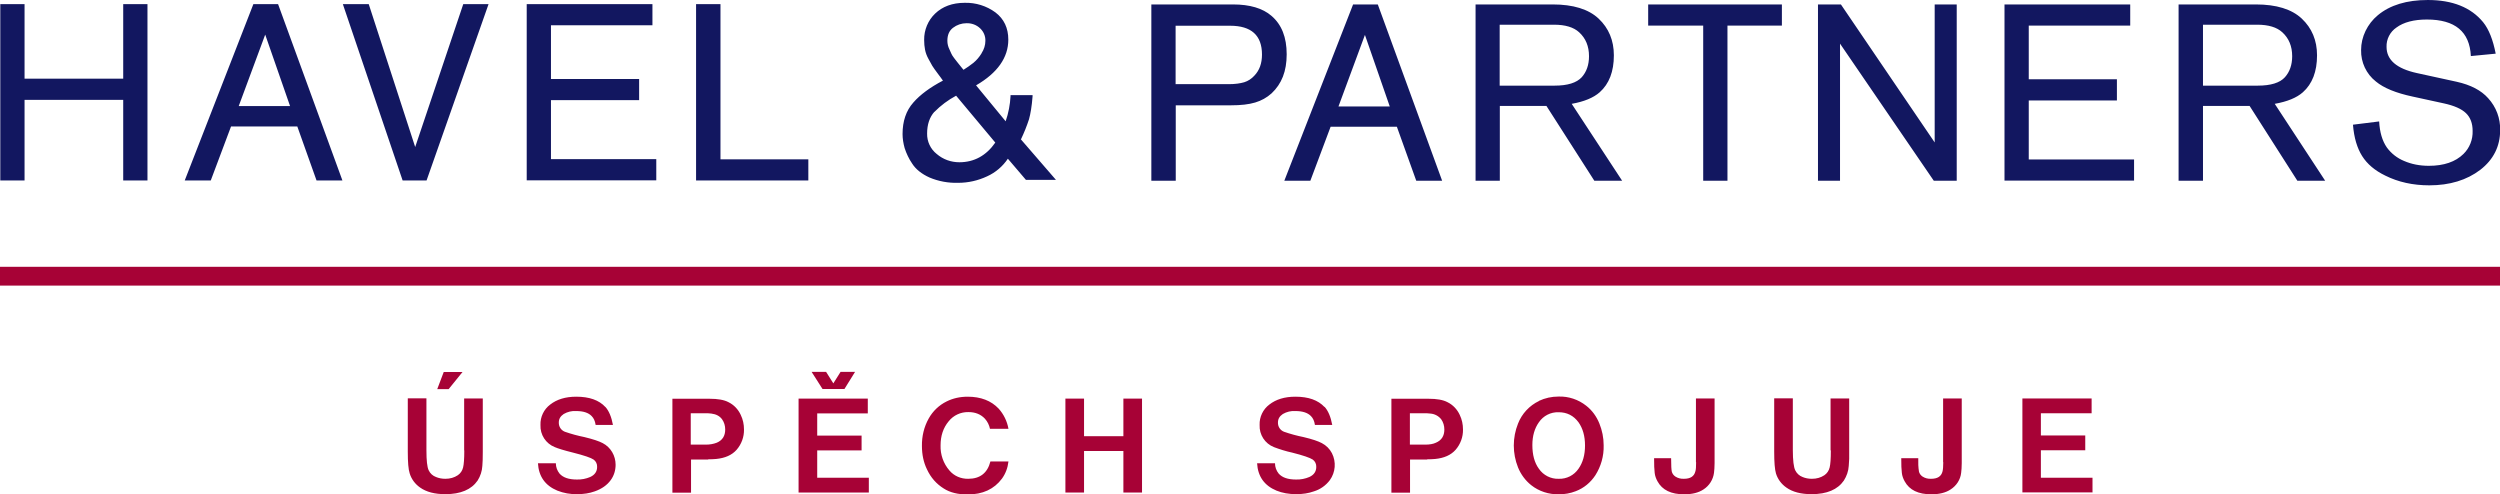 <?xml version="1.0" encoding="UTF-8"?>
<svg id="Vrstva_1" data-name="Vrstva 1" xmlns="http://www.w3.org/2000/svg" viewBox="0 0 169.02 33.43">
  <defs>
    <style>
      .cls-1 {
        fill: #a70236;
      }

      .cls-2 {
        fill: #121760;
      }
    </style>
  </defs>
  <path class="cls-1" d="M31.39,30.45c0,.57-.03.95-.08,1.15-.05.22-.18.41-.36.53-.24.16-.52.24-.84.24-.23,0-.44-.04-.63-.12-.22-.08-.4-.24-.5-.46-.1-.21-.15-.66-.15-1.35v-3.51h-1.26v3.61c0,.71.04,1.2.13,1.47.12.39.37.72.7.95.42.3.99.45,1.71.45,1.03,0,1.76-.31,2.18-.92.19-.3.3-.64.32-.99.02-.2.03-.52.03-.95v-3.61h-1.26v3.51h0ZM29.57,26.31h.76l.94-1.16h-1.27l-.44,1.16ZM40.93,27.52c-.43-.47-1.09-.7-1.97-.7-.73,0-1.31.18-1.76.53-.43.32-.68.84-.66,1.38-.03.66.36,1.26.97,1.5.21.09.62.22,1.23.37.75.19,1.22.35,1.39.47.16.11.25.3.24.5,0,.31-.16.54-.47.68-.28.12-.59.18-.9.17-.54,0-.93-.13-1.17-.4-.16-.2-.25-.44-.25-.7h-1.21c.05.89.49,1.51,1.31,1.85.43.17.88.25,1.34.24.44,0,.83-.06,1.19-.19.48-.17.83-.42,1.08-.76.22-.3.33-.66.33-1.04,0-.61-.33-1.18-.87-1.46-.24-.13-.66-.27-1.24-.41-.45-.09-.89-.21-1.32-.36-.26-.1-.42-.35-.41-.63,0-.24.11-.42.33-.57.26-.15.55-.22.84-.2.48,0,.83.11,1.05.34.14.14.23.33.27.6h1.17c-.1-.55-.28-.97-.53-1.24h0ZM47.88,31.05c.18,0,.36,0,.54-.02.6-.06,1.06-.26,1.38-.62.33-.38.51-.87.5-1.37,0-.35-.07-.68-.22-.99-.17-.37-.46-.68-.83-.86-.3-.16-.73-.23-1.26-.23h-2.53v6.35h1.26v-2.24h1.17ZM46.71,27.94h.88c.23,0,.4,0,.5.02.33.04.57.17.73.39.14.2.21.43.21.69,0,.43-.19.73-.57.89-.23.09-.48.13-.73.13h-1.03v-2.11h0ZM58.74,33.3v-1h-3.49v-1.85h3v-1h-3v-1.5h3.42v-1h-4.68v6.35h4.75ZM57.09,26.3l.72-1.16h-.98l-.49.78-.49-.78h-.98l.74,1.16h1.48ZM65.46,32.37c-.49.01-.96-.19-1.27-.56-.41-.47-.62-1.08-.6-1.7,0-.64.18-1.19.55-1.63.32-.4.81-.63,1.33-.62.47,0,.84.15,1.12.45.17.19.29.43.34.68h1.25c-.09-.51-.32-.98-.66-1.36-.51-.54-1.21-.81-2.1-.81-.52,0-1,.11-1.42.32-.51.25-.93.65-1.21,1.15-.32.57-.47,1.21-.46,1.86,0,.58.11,1.11.34,1.58.26.56.64.99,1.14,1.3.42.27.96.4,1.6.4,1.03,0,1.8-.36,2.33-1.07.24-.33.39-.72.44-1.16h-1.22c-.2.78-.7,1.17-1.5,1.17h0ZM72.03,33.3h1.26v-2.81h2.66v2.81h1.26v-6.35h-1.26v2.54h-2.66v-2.54h-1.26v6.35ZM89.55,27.52c-.44-.47-1.09-.7-1.97-.7-.73,0-1.31.18-1.76.53-.43.32-.68.84-.66,1.38-.03.66.36,1.26.97,1.5.4.15.81.28,1.23.37.75.19,1.21.35,1.39.47.16.11.25.3.24.5,0,.31-.16.54-.47.68-.28.12-.59.18-.9.17-.54,0-.93-.13-1.17-.4-.16-.2-.25-.44-.25-.7h-1.21c.05.89.49,1.51,1.31,1.85.39.16.84.24,1.34.24.43,0,.83-.06,1.19-.19.43-.13.81-.4,1.08-.76.38-.53.44-1.23.14-1.82-.15-.29-.39-.53-.68-.68-.24-.13-.65-.27-1.24-.41-.45-.09-.89-.21-1.32-.36-.26-.1-.42-.35-.41-.63,0-.24.11-.42.33-.57.26-.15.55-.22.85-.2.47,0,.83.11,1.05.34.14.14.23.33.27.6h1.17c-.1-.55-.28-.97-.53-1.24h0ZM96.49,31.05c.18,0,.36,0,.54-.02.6-.06,1.06-.26,1.38-.62.33-.38.51-.87.5-1.37,0-.35-.07-.68-.22-.99-.17-.37-.46-.68-.83-.86-.3-.16-.73-.23-1.26-.23h-2.53v6.35h1.26v-2.24h1.17,0ZM95.32,27.94h.88c.23,0,.4,0,.5.02.29.02.56.16.74.39.14.2.21.44.21.69,0,.43-.19.73-.57.89-.19.09-.43.13-.72.13h-1.04v-2.11ZM104.05,27.11c-.65.31-1.16.86-1.42,1.53-.38.95-.38,2.01,0,2.96.19.47.5.89.89,1.2.53.42,1.19.63,1.87.62.4,0,.78-.07,1.14-.21.55-.21,1-.58,1.33-1.08.38-.6.58-1.3.56-2.02,0-.52-.1-1.01-.29-1.48-.19-.47-.49-.89-.89-1.2-.53-.42-1.19-.64-1.86-.62-.48,0-.92.1-1.33.29ZM106.72,28.55c.29.41.44.93.44,1.57s-.15,1.16-.44,1.57c-.3.44-.8.7-1.34.68-.53.02-1.04-.24-1.34-.68-.3-.41-.44-.95-.44-1.6,0-.62.15-1.13.44-1.54.3-.44.8-.7,1.34-.68.56,0,1.01.23,1.34.68h0ZM114.67,31.25c0,.3-.01.51-.05.62-.08.33-.33.5-.77.5-.21.01-.41-.04-.58-.15-.12-.08-.2-.19-.24-.32-.03-.12-.05-.43-.05-.92h-1.15c0,.44.01.77.04.99.02.2.09.39.19.57.32.59.92.88,1.81.88.53,0,.97-.11,1.3-.33.39-.25.65-.66.71-1.12.02-.17.04-.38.04-.66v-4.37h-1.26v4.31h0ZM123.78,30.45c0,.57-.03.95-.08,1.15-.05.22-.18.41-.36.53-.24.16-.52.24-.84.24-.23,0-.44-.04-.63-.12-.22-.08-.4-.25-.5-.46-.1-.21-.16-.66-.16-1.35v-3.51h-1.26v3.61c0,.71.04,1.2.12,1.47.12.39.37.72.7.95.42.3.99.45,1.71.45,1.03,0,1.76-.31,2.18-.92.19-.3.31-.64.33-.99.03-.32.04-.64.03-.95v-3.61h-1.26v3.51h0ZM131.38,31.25c0,.3-.02.51-.05.62-.08.33-.33.5-.77.5-.21.01-.41-.04-.58-.15-.12-.08-.2-.19-.24-.32-.05-.3-.06-.61-.05-.92h-1.15c0,.44.01.77.04.99.02.2.09.39.19.57.32.59.92.88,1.81.88.53,0,.97-.11,1.3-.33.39-.25.66-.66.71-1.12.02-.17.04-.38.04-.66v-4.37h-1.26v4.31h0ZM141.47,33.3v-1h-3.49v-1.86h3v-1h-3v-1.5h3.43v-1h-4.68v6.35h4.75ZM0,18.04h169.02v1.27H0v-1.27Z"/>
  <path class="cls-2" d="M79.49,7.12v5.1h-1.65V.3h5.52c1.14,0,2.01.26,2.6.77.69.59,1.03,1.45,1.03,2.6s-.34,2-1.02,2.64c-.32.29-.7.5-1.11.62-.43.13-.97.19-1.64.19h-3.74,0ZM79.49,5.69h3.59c.42,0,.77-.05,1.04-.13.26-.08.5-.24.68-.44.35-.36.52-.84.52-1.43,0-1.3-.72-1.95-2.16-1.95h-3.68v3.96ZM94.44,8.57h-4.48l-1.37,3.65h-1.76L91.48.3h1.67l4.35,11.92h-1.75l-1.31-3.65h0ZM93.96,7.2l-1.68-4.84-1.79,4.84h3.47ZM101.4,7.16v5.06h-1.64V.3h5.21c1.39,0,2.43.32,3.11.96.68.64,1.03,1.47,1.03,2.48,0,1.1-.32,1.93-.96,2.5-.42.37-1.05.63-1.89.78l3.41,5.2h-1.88l-3.24-5.06h-3.13,0ZM101.4,5.79h3.7c.88,0,1.49-.19,1.84-.57.32-.36.49-.83.49-1.42,0-.67-.22-1.21-.67-1.62-.37-.34-.94-.51-1.69-.51h-3.68v4.12h0ZM120.47.3v1.43h-3.68v10.49h-1.64V1.73h-3.72V.3h9.04,0ZM132.29.3v11.92h-1.55l-6.34-9.27v9.27h-1.49V.3h1.55l6.34,9.33V.3h1.49ZM144.02.3v1.43h-6.86v3.63h5.96v1.43h-5.96v3.99h7.12v1.43h-8.76V.3h8.5,0ZM148.94,7.16v5.06h-1.65V.3h5.22c1.39,0,2.43.32,3.11.96.68.64,1.03,1.47,1.03,2.48,0,1.1-.32,1.93-.96,2.5-.42.37-1.05.63-1.9.78l3.41,5.2h-1.88l-3.23-5.06h-3.14,0ZM148.94,5.79h3.7c.88,0,1.5-.19,1.84-.57.32-.36.49-.83.49-1.42,0-.67-.22-1.21-.67-1.62-.37-.34-.94-.51-1.69-.51h-3.67v4.12h0ZM168.71,3.63l-1.66.16c-.08-1.65-1.07-2.47-2.97-2.47-.88,0-1.57.18-2.06.54-.43.29-.69.79-.67,1.31,0,.88.68,1.47,2.05,1.77l2.7.59c.94.21,1.65.58,2.12,1.11.54.59.83,1.36.81,2.16,0,1.09-.45,1.99-1.34,2.68-.92.7-2.07,1.05-3.45,1.05-1.11,0-2.1-.22-2.98-.66-.7-.34-1.22-.78-1.56-1.32-.34-.54-.55-1.24-.62-2.12l1.77-.22c.04.73.21,1.31.52,1.76.3.41.7.72,1.16.91.51.22,1.06.33,1.68.33,1.02,0,1.8-.27,2.34-.8.42-.41.64-.98.62-1.56,0-.51-.15-.91-.45-1.2-.3-.29-.8-.51-1.49-.66l-2.11-.46c-1.13-.24-1.96-.58-2.49-1.02-.65-.51-1.02-1.3-1-2.13,0-.44.1-.87.3-1.29.2-.41.48-.77.83-1.06.83-.69,1.96-1.03,3.38-1.03,1.67,0,2.92.5,3.74,1.5.39.48.67,1.2.85,2.13h0ZM8.33,6.75H1.66v5.45H.02V.28h1.64v5.04h6.67V.28h1.64v11.92h-1.64v-5.45ZM20.1,8.55h-4.48l-1.37,3.65h-1.76L17.13.28h1.67l4.35,11.92h-1.75l-1.3-3.65h0ZM19.61,7.17l-1.68-4.83-1.79,4.83h3.47ZM28.84,12.2h-1.62L23.18.28h1.75l3.14,9.66L31.32.28h1.71l-4.19,11.92ZM44.11.28v1.43h-6.86v3.63h5.96v1.43h-5.96v3.99h7.12v1.43h-8.76V.28h8.5ZM48.71.28v10.49h5.94v1.43h-7.59V.28h1.65ZM66.36,3.61c-.15.24-.33.46-.55.64-.22.17-.44.33-.67.47l-.18-.22-.24-.3-.21-.27c-.1-.13-.16-.23-.19-.3l-.13-.29c-.09-.18-.14-.38-.14-.58,0-.39.12-.68.38-.88.26-.2.58-.31.91-.31.35-.01.68.11.93.35.23.22.36.52.35.84,0,.29-.09.58-.26.84h0ZM63.17,7.57c.43-.44.93-.81,1.47-1.1l2.65,3.17c-.61.88-1.43,1.33-2.43,1.33-.56,0-1.1-.19-1.53-.56-.42-.33-.66-.84-.65-1.38,0-.62.17-1.11.49-1.47h0ZM69.03,9.41c.21-.44.39-.89.54-1.35.1-.36.19-.88.24-1.55v-.08s-1.49,0-1.49,0v.07c-.03.58-.14,1.15-.33,1.7l-2-2.43c1.45-.84,2.18-1.88,2.18-3.09,0-.78-.29-1.4-.87-1.84-.6-.44-1.33-.67-2.08-.65-.83,0-1.5.25-2,.73-.48.46-.75,1.11-.74,1.78,0,.24.02.46.06.66.04.21.12.42.23.62.11.2.2.36.26.47.07.11.2.3.39.55.11.15.23.3.33.45-.86.45-1.54.95-2,1.48-.49.55-.73,1.26-.73,2.13,0,.31.05.62.14.95.12.37.29.73.51,1.05.24.38.64.7,1.17.94.61.26,1.28.38,1.94.36.68,0,1.34-.15,1.96-.44.57-.26,1.05-.67,1.4-1.19l1.22,1.43h2.03l-2.38-2.75Z"/>
</svg>
